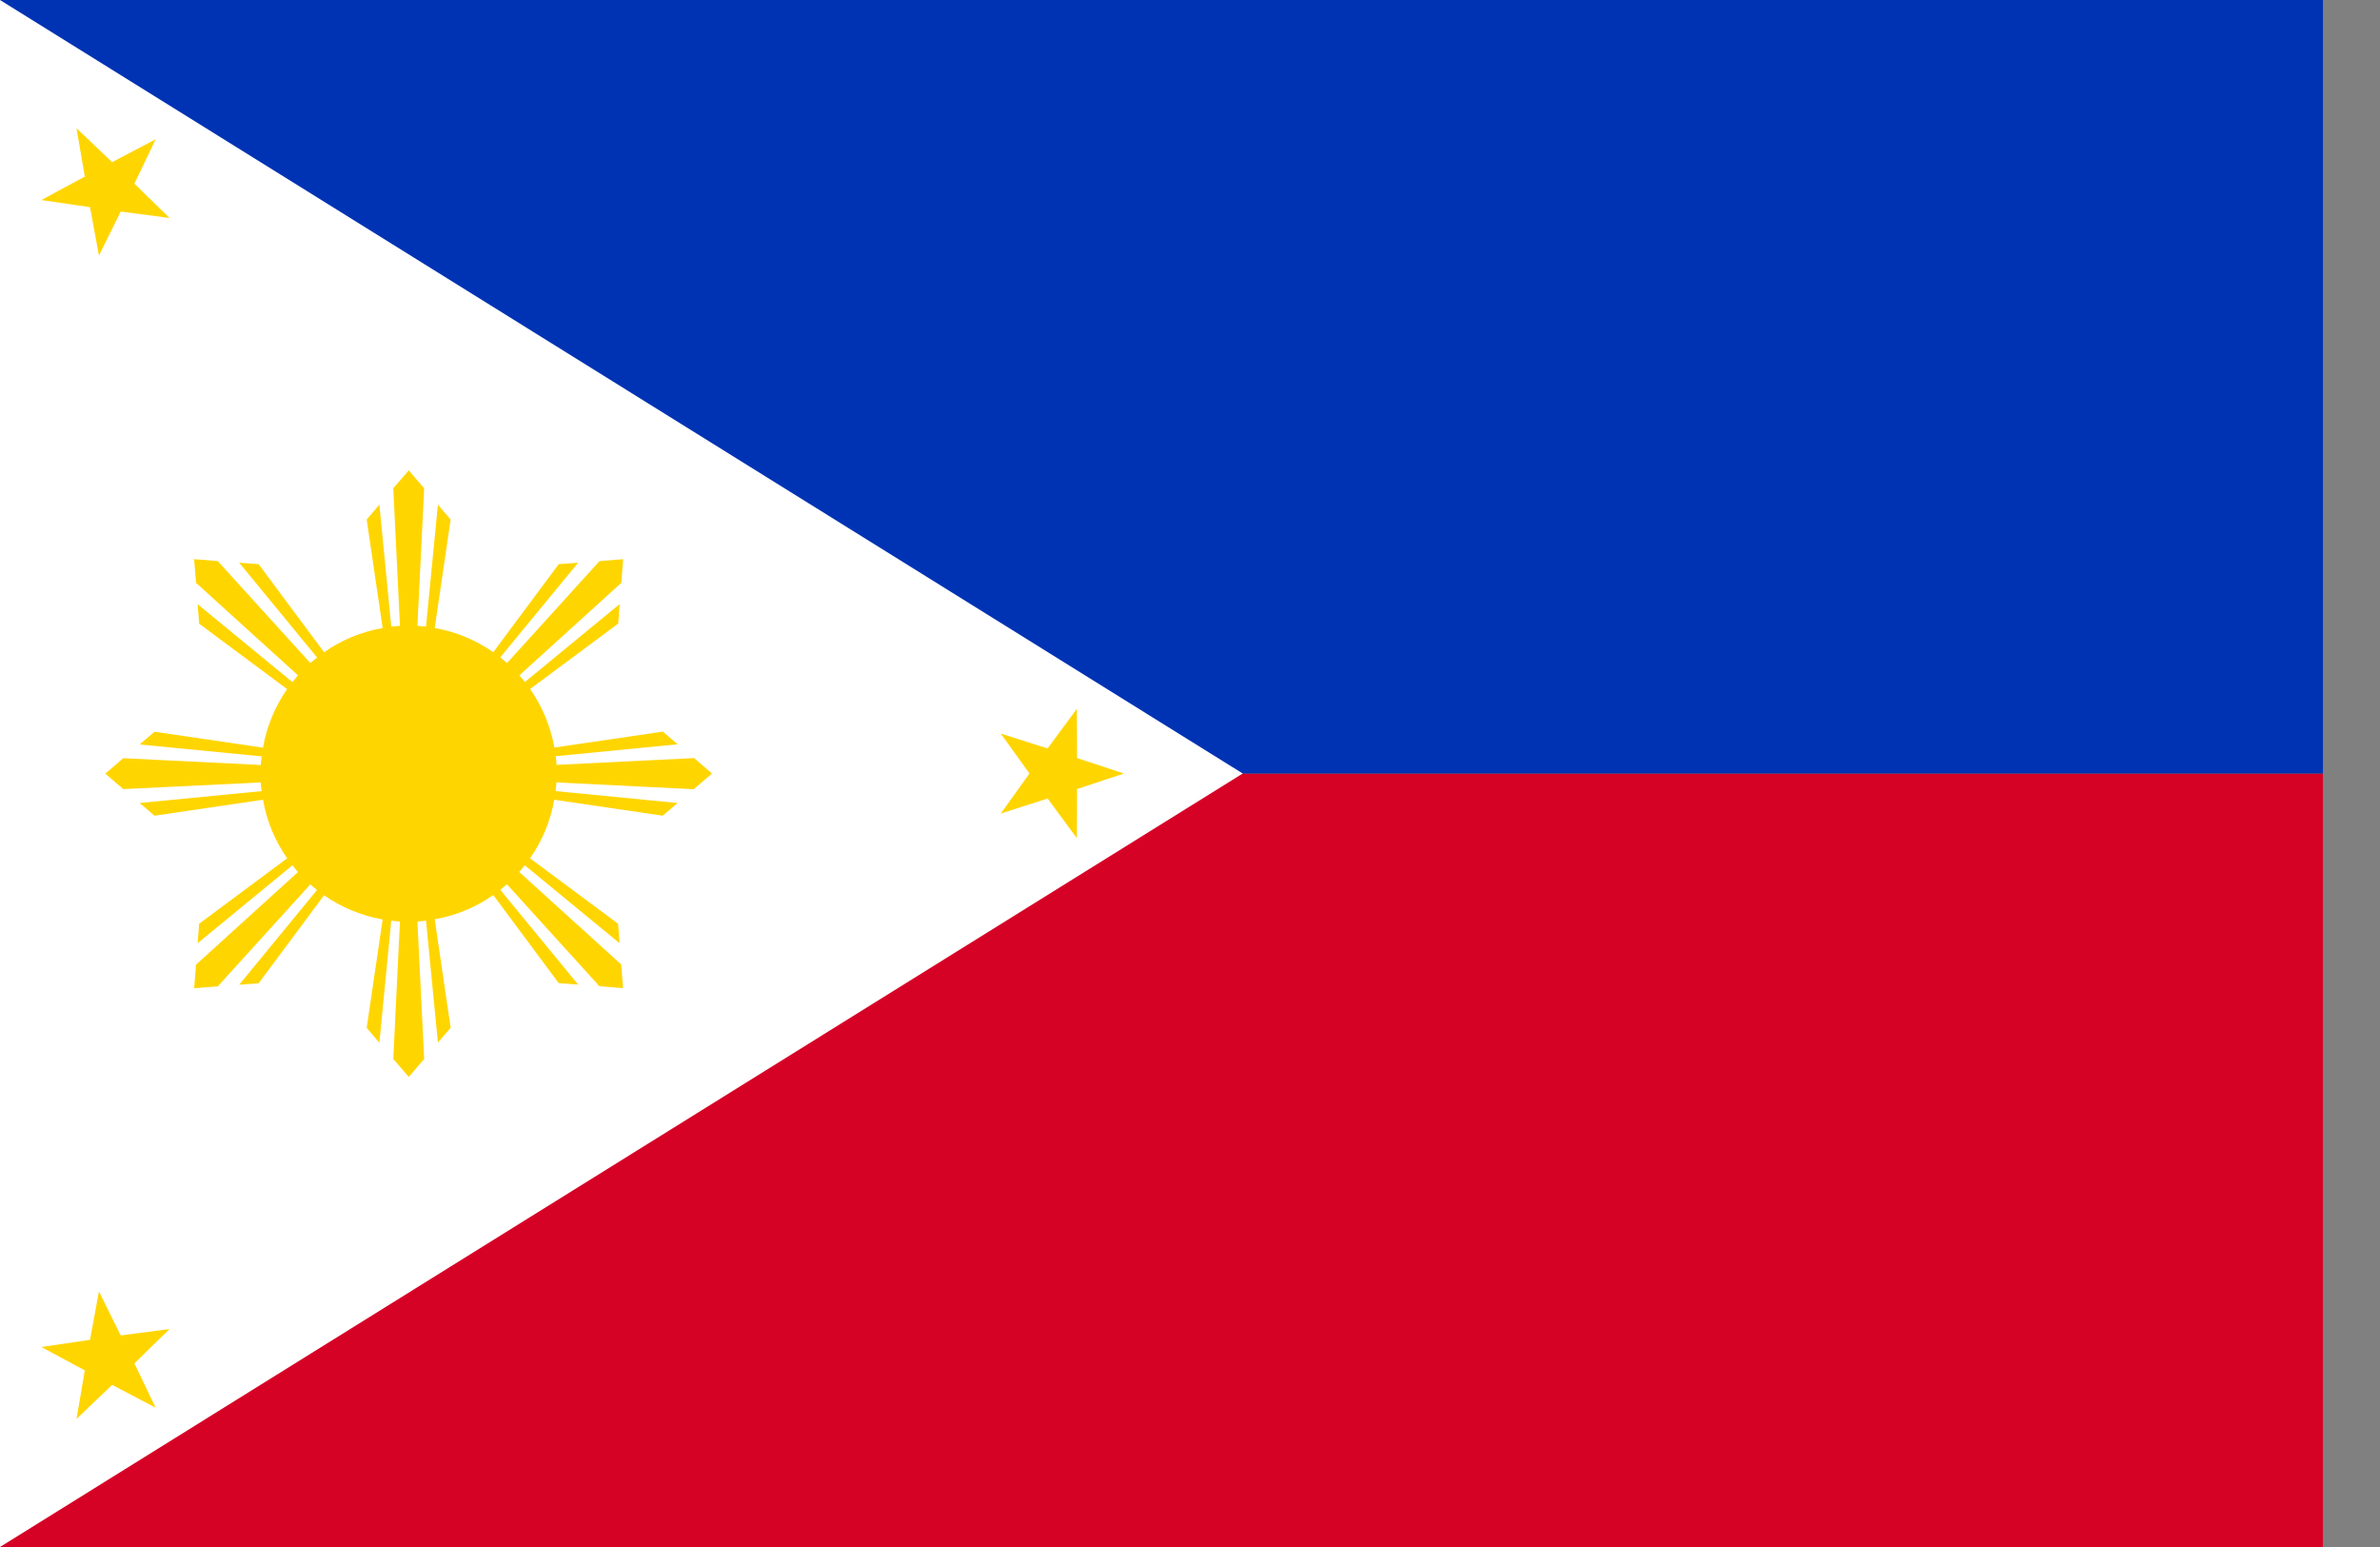 <svg width="40" height="26" viewBox="0 0 40 26" fill="none" xmlns="http://www.w3.org/2000/svg">
<rect x="0" y="0" width="40" height="26" fill="#808080" stroke="none"/>
<path d="M39.041 13H0V26H39.041V13Z" fill="#D60226"/>
<path d="M39.041 0H0V13H39.041V0Z" fill="#0033B3"/>
<path d="M0 26V0L20.886 13L0 26Z" fill="white"/>
<path d="M11.665 13.259L11.967 13L11.665 12.741L9.354 12.855C9.351 12.805 9.347 12.757 9.34 12.709L11.39 12.509L11.14 12.296L9.317 12.564C9.254 12.203 9.11 11.868 8.91 11.58L10.39 10.48L10.415 10.152L8.822 11.462C8.792 11.423 8.76 11.387 8.729 11.35L10.442 9.796L10.474 9.398L10.076 9.43L8.522 11.143C8.485 11.112 8.447 11.08 8.408 11.048L9.717 9.457L9.39 9.482L8.29 10.962C8.001 10.759 7.667 10.618 7.306 10.555L7.574 8.732L7.36 8.482L7.16 10.532C7.113 10.525 7.063 10.523 7.015 10.518L7.129 8.207L6.87 7.905L6.61 8.207L6.722 10.518C6.674 10.521 6.624 10.525 6.576 10.532L6.376 8.482L6.163 8.732L6.431 10.555C6.07 10.618 5.735 10.759 5.447 10.962L4.347 9.482L4.02 9.457L5.329 11.05C5.29 11.08 5.251 11.112 5.215 11.143L3.66 9.43L3.263 9.398L3.295 9.796L5.008 11.35C4.976 11.387 4.945 11.425 4.915 11.464L3.322 10.155L3.347 10.482L4.826 11.582C4.624 11.871 4.483 12.205 4.42 12.566L2.597 12.298L2.347 12.512L4.397 12.712C4.392 12.759 4.385 12.809 4.383 12.857L2.072 12.743L1.77 13.002L2.072 13.262L4.383 13.15C4.385 13.198 4.39 13.248 4.397 13.296L2.347 13.496L2.597 13.709L4.42 13.441C4.483 13.803 4.624 14.137 4.826 14.425L3.347 15.525L3.322 15.852L4.915 14.543C4.945 14.582 4.976 14.618 5.008 14.657L3.295 16.212L3.263 16.609L3.66 16.578L5.215 14.864C5.251 14.896 5.29 14.928 5.329 14.957L4.02 16.55L4.347 16.525L5.447 15.046C5.735 15.248 6.07 15.389 6.431 15.453L6.163 17.275L6.376 17.525L6.576 15.473C6.624 15.48 6.674 15.484 6.722 15.487L6.61 17.798L6.87 18.1L7.129 17.798L7.015 15.487C7.065 15.484 7.113 15.48 7.16 15.473L7.36 17.523L7.574 17.273L7.306 15.45C7.667 15.387 8.001 15.246 8.29 15.043L9.39 16.523L9.717 16.548L8.408 14.955C8.447 14.925 8.483 14.893 8.52 14.862L10.074 16.575L10.472 16.607L10.44 16.209L8.726 14.655C8.758 14.618 8.79 14.58 8.82 14.543L10.413 15.852L10.388 15.525L8.908 14.425C9.11 14.137 9.251 13.803 9.315 13.441L11.138 13.709L11.388 13.496L9.338 13.296C9.345 13.248 9.347 13.198 9.351 13.15L11.663 13.264L11.665 13.259Z" fill="#FFD500"/>
<path d="M18.889 13L18.102 13.261L18.098 14.086L17.607 13.42L16.82 13.673L17.302 13L16.82 12.329L17.607 12.579L18.098 11.914L18.102 12.741L18.889 13Z" fill="#FFD500"/>
<path d="M1.286 2.155L1.884 2.725L2.616 2.341L2.259 3.087L2.85 3.664L2.029 3.555L1.663 4.296L1.513 3.482L0.695 3.362L1.425 2.968L1.286 2.155Z" fill="#FFD500"/>
<path d="M1.286 23.848L1.884 23.275L2.616 23.659L2.259 22.914L2.85 22.336L2.029 22.445L1.663 21.705L1.513 22.518L0.695 22.639L1.425 23.032L1.286 23.848Z" fill="#FFD500"/>
</svg>

